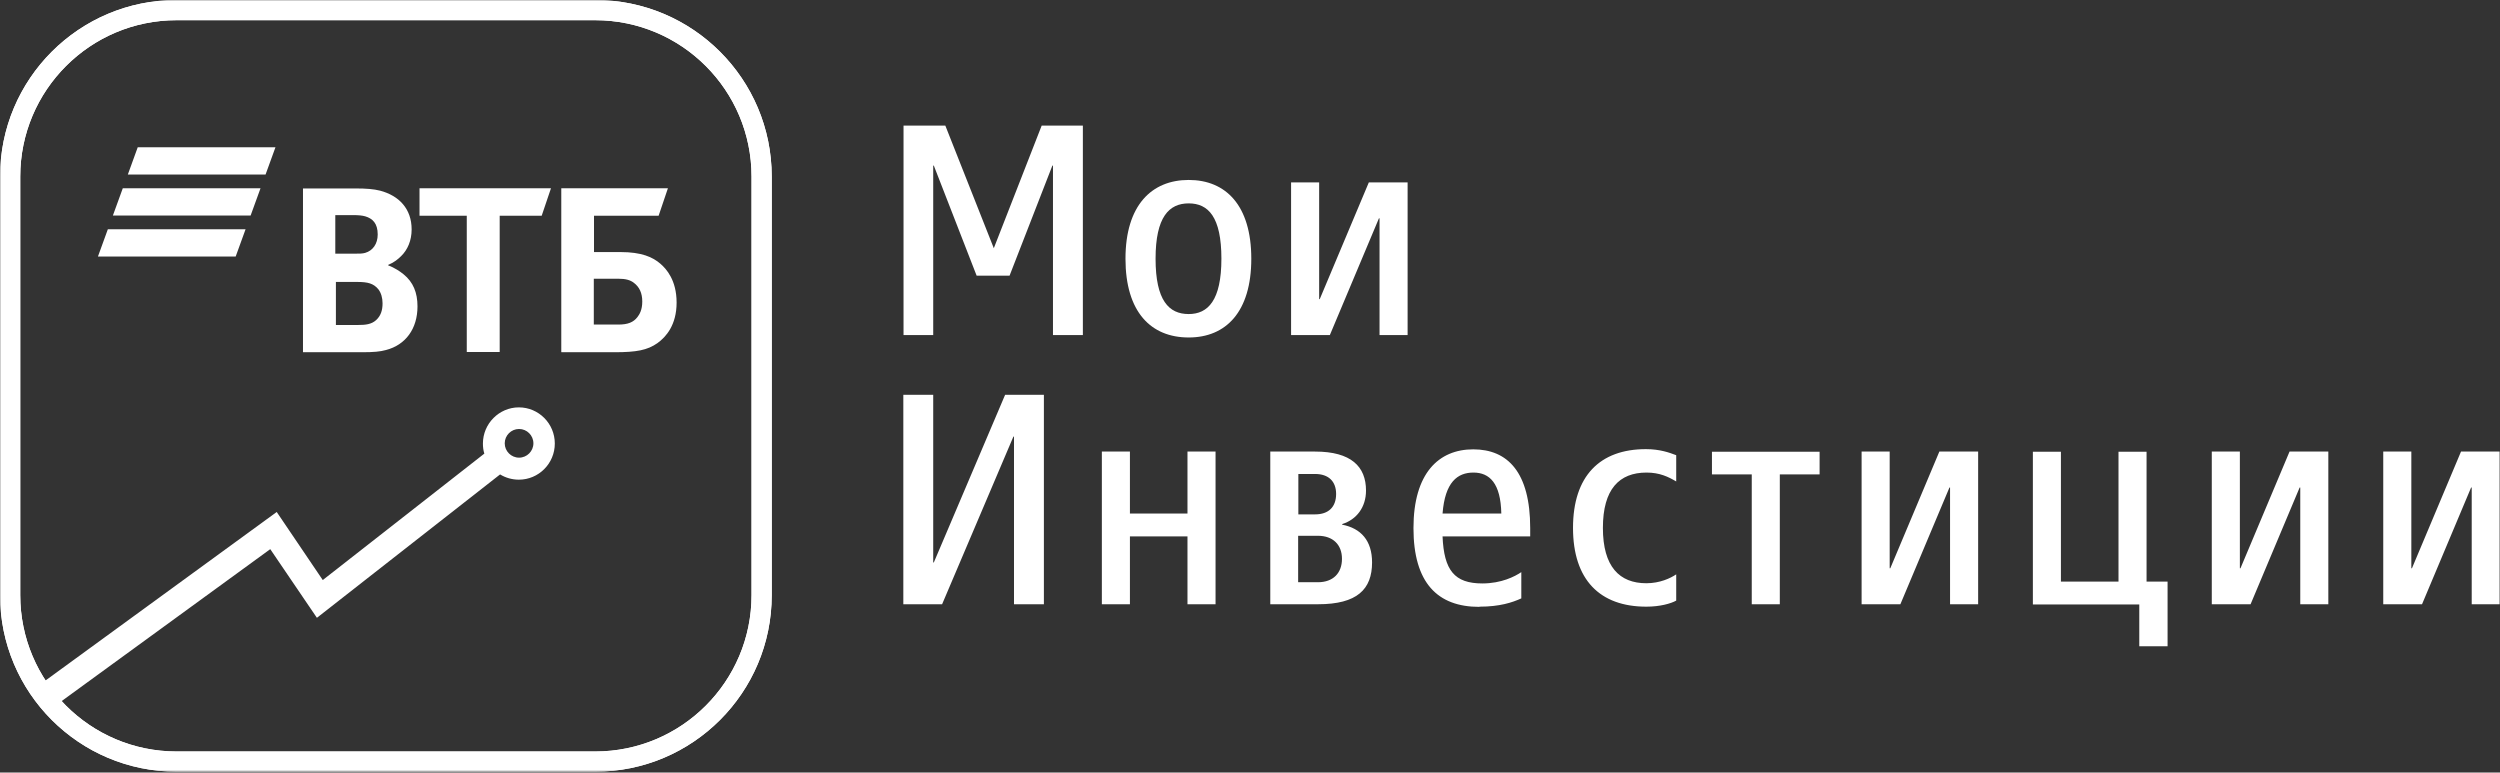 <?xml version="1.0" encoding="UTF-8"?> <svg xmlns="http://www.w3.org/2000/svg" width="1330" height="411" viewBox="0 0 1330 411" fill="none"><rect x="0" y="0" width="1330" height="411" fill="#333333" stroke="none"/><mask id="mask0_1101_2378" style="mask-type:luminance" maskUnits="userSpaceOnUse" x="0" y="0" width="1330" height="411"><path d="M1330 0H0V410.637H1330V0Z" fill="white"></path></mask><g mask="url(#mask0_1101_2378)"><path d="M1267.89 321.457H1288.52L1314.63 259.357H1314.95V321.457H1329.88V240.233H1309.26L1283.15 302.333H1282.83V240.233H1267.89V321.457ZM1176.67 321.457H1197.31L1223.41 259.357H1223.74V321.457H1238.67V240.233H1218.04L1191.93 302.333H1191.61V240.233H1176.67V321.457ZM1138.21 343.805H1153.15V309.424H1141.97V240.34H1127.04V309.424H1096.41V240.34H1081.49V321.565H1138.1V343.805H1138.21ZM990.375 321.457H1011L1037.11 259.357H1037.43V321.457H1052.37V240.233H1031.74L1005.63 302.333H1005.31V240.233H990.375V321.457ZM931.93 321.457H946.858V252.373H968.028V240.34H910.76V252.373H931.93V321.457ZM875.847 322.747C883.044 322.747 888.84 321.135 891.747 319.523V305.556C888.733 307.598 883.044 310.284 875.847 310.284C861.553 310.284 852.742 301.473 852.742 280.845C852.742 260.216 861.445 251.406 875.954 251.406C882.937 251.406 887.556 253.662 891.747 256.134V242.167C888.091 240.769 883.044 238.943 875.625 238.943C851.128 238.943 836.842 253.233 836.842 280.845C836.842 308.457 851.128 322.747 875.847 322.747ZM783.874 251.406C792.469 251.406 798.379 257.1 798.701 273.217H767.436C768.725 256.456 775.387 251.406 783.874 251.406ZM787.097 322.747C797.949 322.747 804.61 320.491 809.338 318.341V304.374C806.007 306.631 798.809 310.391 788.602 310.391C773.775 310.391 768.188 303.407 767.436 285.357H814.065V280.952C814.065 251.298 802.139 239.051 783.767 239.051C765.395 239.051 751.965 251.728 751.965 280.952C751.965 310.176 764.858 322.854 786.99 322.854M713.93 297.284C713.93 304.912 709.203 309.747 701.145 309.747H690.616V285.035H701.145C709.096 285.035 713.93 289.762 713.93 297.284ZM710.815 262.795C710.815 269.671 706.84 273.647 699.641 273.647H690.723V252.158H699.641C706.84 252.158 710.815 256.134 710.815 262.795ZM675.789 321.457H701.252C721.988 321.457 729.939 313.506 729.939 299.217C729.939 287.613 724.03 281.06 714.038 279.126V278.804C721.666 276.44 726.716 269.886 726.716 260.969C726.716 248.183 718.765 240.233 699.641 240.233H675.789V321.457ZM586.184 321.457H601.118V285.357H631.739V321.457H646.673V240.233H631.739V273.217H601.118V240.233H586.184V321.457ZM480.57 321.457H501.199L539.125 232.282H539.448V321.457H555.349V210.041H534.721L496.794 299.217H496.471V210.041H480.57V321.457Z" fill="white"></path><path d="M686.856 178.249H707.484L733.592 116.148H733.915V178.249H748.849V97.025H728.22L702.112 159.125H701.79V97.025H686.856V178.249ZM632.384 179.539C652.152 179.539 665.69 166.001 665.69 137.637C665.69 109.273 652.152 95.735 632.384 95.735C612.615 95.735 598.755 109.273 598.755 137.637C598.755 166.001 612.292 179.539 632.384 179.539ZM632.384 167.076C621.854 167.076 614.764 159.877 614.764 137.637C614.764 115.397 621.962 108.198 632.384 108.198C642.805 108.198 649.789 115.397 649.789 137.637C649.789 159.877 642.59 167.076 632.384 167.076ZM480.57 178.249H496.471V88.107H496.794L519.571 146.662H537.084L559.861 88.107H560.184V178.249H576.085V66.834H554.167L528.704 132.05L502.918 66.834H480.678V178.249H480.57Z" fill="white"></path><path fill-rule="evenodd" clip-rule="evenodd" d="M93.935 10.744C48.017 10.744 10.777 47.984 10.777 93.903V316.626C10.777 362.545 48.017 399.785 93.935 399.785H316.659C362.578 399.785 399.818 362.545 399.818 316.626V93.903C399.818 47.984 362.578 10.744 316.659 10.744H93.935ZM0.033 93.903C0.033 42.05 42.084 -0 93.935 -0H316.659C368.511 -0 410.562 42.05 410.562 93.903V316.626C410.562 368.479 368.511 410.529 316.659 410.529H93.935C42.084 410.529 0.033 368.479 0.033 316.626V93.903Z" fill="white"></path><mask id="mask1_1101_2378" style="mask-type:luminance" maskUnits="userSpaceOnUse" x="5" y="5" width="401" height="401"><path d="M93.937 5.384H316.661C365.546 5.384 405.192 45.029 405.192 93.915V316.639C405.192 365.524 365.546 405.169 316.661 405.169H93.937C45.052 405.169 5.407 365.524 5.407 316.639V93.915C5.407 45.029 45.052 5.384 93.937 5.384Z" fill="white"></path></mask><g mask="url(#mask1_1101_2378)"><path d="M3.029 377.453L147.214 272.376L171.71 308.584L257.663 241.326C257.125 239.608 256.91 237.78 256.91 235.954C256.91 225.425 265.506 216.722 276.035 216.722C286.564 216.722 295.159 225.317 295.159 235.954C295.159 246.591 286.564 255.186 276.035 255.186C272.489 255.186 269.051 254.219 266.043 252.393L168.594 328.675L143.776 292.145L3.029 394.644V377.453ZM276.143 228.218C271.952 228.218 268.514 231.657 268.514 235.847C268.514 240.037 271.952 243.475 276.143 243.475C280.332 243.475 283.771 240.037 283.771 235.847C283.771 231.657 280.332 228.218 276.143 228.218Z" fill="white"></path><path d="M141.286 92.837H68.012L73.277 78.332H146.551L141.286 92.837ZM138.6 100.143H65.326L60.062 114.647H133.335L138.6 100.143ZM130.649 121.953H57.376L52.111 136.458H125.385L130.649 121.953Z" fill="white"></path><path d="M315.902 172.668H329.01C333.952 172.668 336.96 171.487 339.109 168.693C340.183 167.296 341.688 164.932 341.688 160.42C341.688 155.908 340.183 152.684 337.174 150.428C335.348 149.031 332.985 148.279 328.902 148.279H315.902V172.56V172.668ZM298.603 187.28V100.146H355.332L350.39 114.758H316.009V134.097H330.084C341.365 134.097 347.274 136.783 351.357 140.329C354.473 143.015 359.953 149.031 359.953 160.957C359.953 172.883 354.365 179.222 349.745 182.552C344.374 186.313 338.572 187.387 326.968 187.387H298.711L298.603 187.28ZM248.322 187.28V114.758H223.18V100.146H293.124L288.182 114.758H265.834V187.28H248.322ZM178.486 134.957H188.263C191.271 134.957 192.775 134.957 194.28 134.527C198.362 133.345 200.94 129.692 200.94 124.75C200.94 118.841 198.254 116.262 194.28 115.08C192.667 114.651 190.949 114.436 187.618 114.436H178.378V134.957H178.486ZM178.701 149.998V172.883H190.734C194.387 172.883 197.61 172.56 200.081 170.304C202.552 168.048 203.519 165.147 203.519 161.387C203.519 158.486 202.767 155.8 201.263 153.866C198.684 150.751 195.568 149.998 190.089 149.998H178.593H178.701ZM206.527 140.865V141.188C209.858 142.37 212.973 144.519 214.693 145.915C219.85 150.106 222.106 155.693 222.106 162.999C222.106 174.924 215.767 183.52 205.345 186.206C202.23 187.066 198.899 187.387 192.667 187.387H161.187V100.253H189.122C194.816 100.253 198.792 100.576 202.23 101.436C212.33 104.122 218.99 111.105 218.99 122.064C218.99 127.973 216.842 132.915 213.403 136.246C211.9 137.75 209.751 139.577 206.635 140.865" fill="white"></path></g><path fill-rule="evenodd" clip-rule="evenodd" d="M93.935 10.754C48.017 10.754 10.777 47.995 10.777 93.913V316.637C10.777 362.555 48.017 399.796 93.935 399.796H316.659C362.578 399.796 399.818 362.555 399.818 316.637V93.913C399.818 47.995 362.578 10.754 316.659 10.754H93.935ZM0.033 93.913C0.033 42.061 42.084 0.01 93.935 0.01H316.659C368.511 0.01 410.562 42.061 410.562 93.913V316.637C410.562 368.489 368.511 410.54 316.659 410.54H93.935C42.084 410.54 0.033 368.489 0.033 316.637V93.913Z" fill="white"></path></g></svg> 